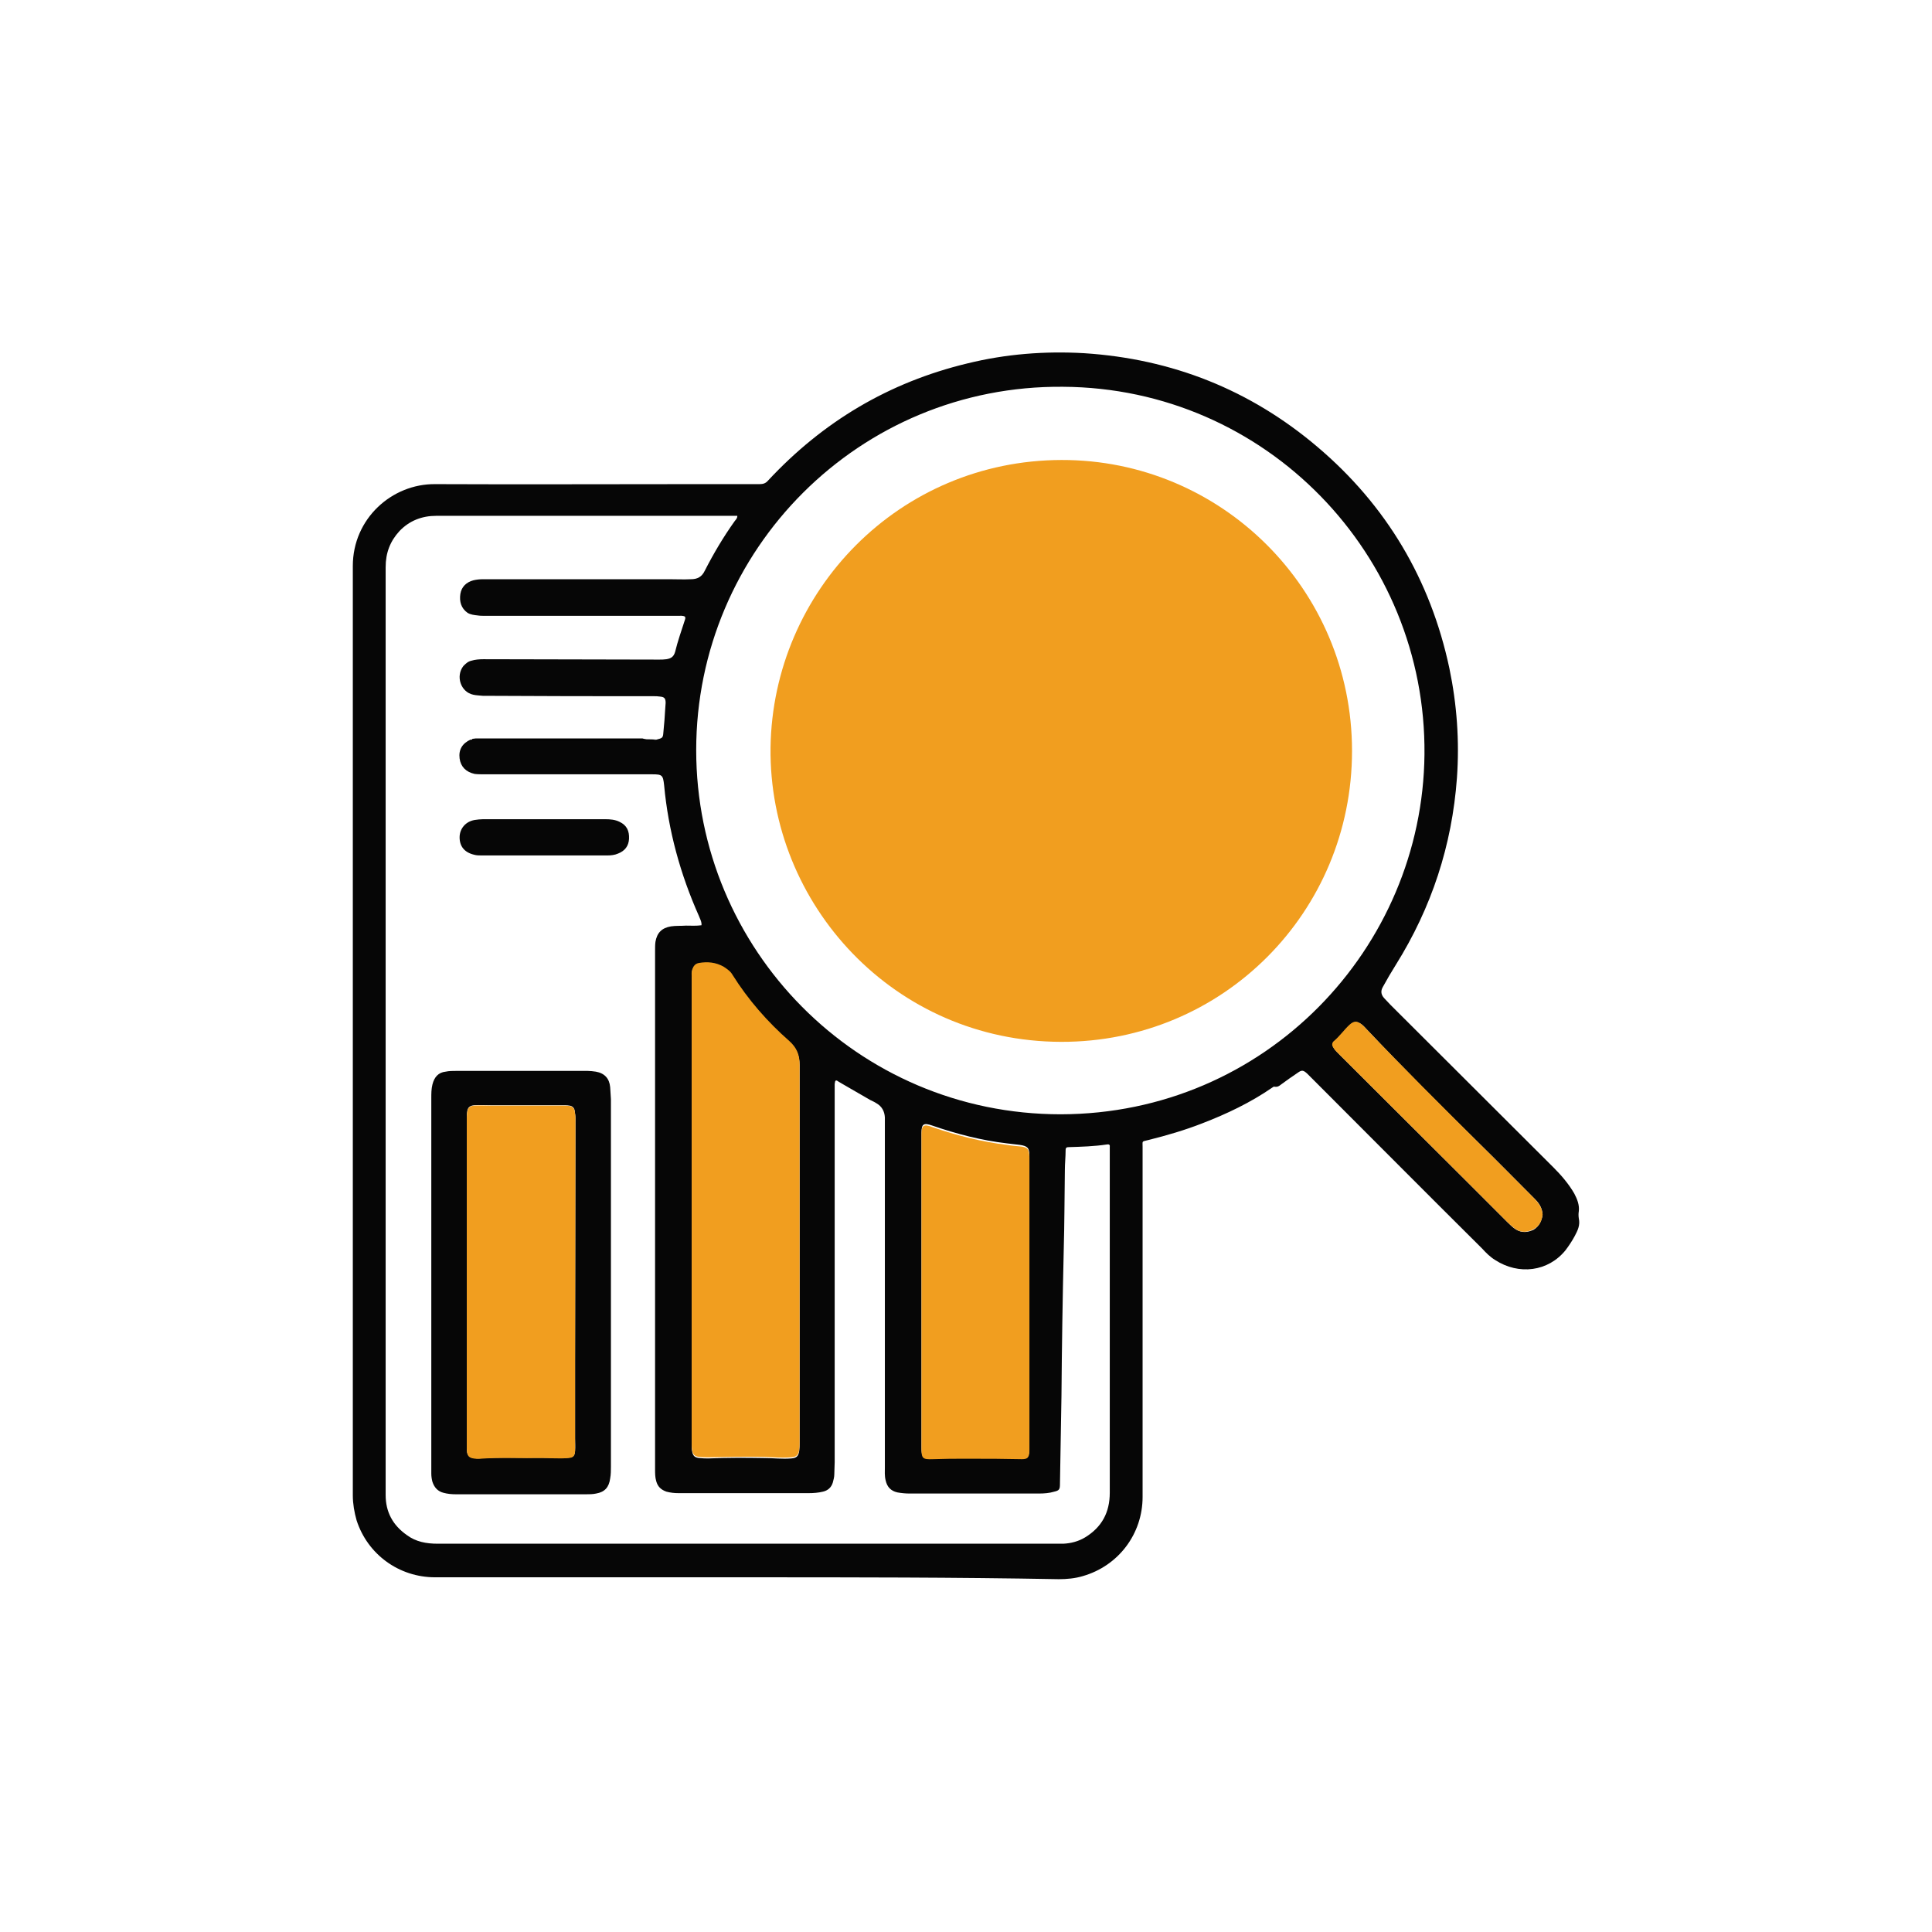 <?xml version="1.0" encoding="utf-8"?>
<!-- Generator: Adobe Illustrator 22.0.1, SVG Export Plug-In . SVG Version: 6.00 Build 0)  -->
<svg version="1.1" id="Layer_1" xmlns="http://www.w3.org/2000/svg" xmlns:xlink="http://www.w3.org/1999/xlink" x="0px" y="0px"
	 viewBox="0 0 512 512" style="enable-background:new 0 0 512 512;" xml:space="preserve">
<style type="text/css">
	.st0{fill:#060606;}
	.st1{fill:#F19E1F;}
</style>
<g>
	<path class="st0" d="M198.2,418c-27.7,0-55.3,0-82.9,0c-9.6,0-17.9-6.1-20.8-15.1c-0.6-2.1-1-4.4-1-6.6c0-82.2,0-164.2,0-246.3
		c0-12.6,10.4-21.8,21.8-21.7c22.7,0.1,45.5,0,68.2,0c5.9,0,11.9,0,17.8,0c0.9,0,1.6-0.2,2.2-0.9c14.6-15.7,32.1-26.1,52.9-31.1
		c10.2-2.5,20.5-3.3,30.9-2.7c23.3,1.5,44,9.7,61.8,24.8c18.3,15.5,30,35.2,35,58.7c2,9.6,2.7,19.3,2,29.1
		c-1.3,17.8-6.7,34.3-16.2,49.5c-1.2,1.9-2.3,3.8-3.4,5.8c-0.6,1-0.6,2,0.3,3c0.6,0.6,1.1,1.2,1.7,1.8
		c14.4,14.4,28.8,28.7,43.2,43.1c2,2,4,4.3,5.5,6.9c0.8,1.5,1.4,3.1,1.2,4.7c-0.1,0.6-0.1,1.2,0,1.9c0.4,1.8-0.3,3.2-1.1,4.7
		c-0.7,1.3-1.5,2.5-2.4,3.7c-4.6,5.7-12.4,6.7-18.7,2.6c-1.3-0.8-2.4-1.9-3.4-3c-15-14.9-30-30-45-45c-0.5-0.5-0.9-0.9-1.4-1.4
		c-1-0.9-1.4-1-2.5-0.2c-1.5,1-2.9,2-4.4,3.1c-0.5,0.4-0.9,0.7-1.7,0.6c-0.2-0.1-0.3,0-0.6,0.2c-5.8,4-12.1,7-18.6,9.5
		c-4.6,1.8-9.4,3.2-14.2,4.4c-1.9,0.5-1.6,0.1-1.6,1.9c0,30.9,0,61.9,0,92.7c0,9.8-6.4,18.3-15.9,21c-2,0.6-4.2,0.8-6.3,0.8
		C253.3,418,225.8,418,198.2,418z M174,196c1.6-0.4,1.7-0.5,1.8-1.9c0.2-2.1,0.4-4.3,0.5-6.4c0-0.5,0.1-0.9,0.1-1.4
		c0-1.2-0.3-1.6-1.5-1.7c-0.6-0.1-1.1-0.1-1.7-0.1c-14.8,0-29.5,0-44.3-0.1c-0.3,0-0.6,0-0.9,0c-0.8-0.1-1.8-0.1-2.6-0.3
		c-3.3-0.7-4.7-4.9-2.6-7.6c0.6-0.6,1.2-1.2,2.1-1.4c1-0.3,2.1-0.4,3.2-0.4c15.5,0,31,0.1,46.6,0.1c0.6,0,1.2,0,1.9-0.1
		c1.2-0.2,1.9-0.6,2.3-1.9c0.7-2.9,1.7-5.7,2.6-8.5c0.1-0.3,0.2-0.6,0-0.9c-0.6-0.3-1.2-0.2-1.8-0.2c-17.1,0-34.1,0-51.2,0
		c-0.6,0-1.3,0-1.9-0.1c-0.9-0.1-1.9-0.2-2.7-0.7c-1.7-1.2-2.2-3-1.9-5c0.3-1.9,1.6-3.1,3.4-3.6c0.8-0.2,1.7-0.3,2.6-0.3
		c16,0,31.9,0,47.9,0c0.5,0,1,0,1.5,0c1.9,0,3.7,0.1,5.7,0c1.7,0,2.9-0.6,3.7-2.3c2.3-4.5,4.9-8.9,7.9-13.1c0.3-0.4,0.7-0.7,0.7-1.4
		c-0.6,0-1.1,0-1.7,0c-17.5,0-34.9,0-52.4,0c-8.5,0-17.2,0-25.7,0c-3.8,0-7.1,1.3-9.7,4c-2.5,2.7-3.7,5.8-3.7,9.6
		c0,77.9,0,155.8,0,233.7c0,4.1,0,8.1,0,12.2c0,4.5,1.9,8,5.6,10.6c2.4,1.8,5.2,2.3,8.2,2.3c54.8,0,109.5,0,164.3,0c0.5,0,1,0,1.5,0
		c2-0.1,4-0.6,5.8-1.7c4.4-2.7,6.5-6.6,6.5-11.8c0-30.3,0-60.6,0-90.8c0-0.3,0-0.6,0-0.9c0.1-0.6-0.3-0.7-0.8-0.6
		c-3.3,0.5-6.7,0.6-10,0.7c-0.6,0-0.9,0.1-0.9,0.8c0,1.8-0.2,3.5-0.2,5.3c-0.1,7.1-0.1,14.1-0.3,21.2c-0.3,12.9-0.5,25.7-0.6,38.6
		c-0.1,7.8-0.3,15.6-0.4,23.4c0,1.4-0.2,1.7-1.5,2c-1.3,0.4-2.7,0.5-4.1,0.5c-11.4,0-22.8,0-34.3,0c-1,0-2.1-0.1-3.2-0.3
		c-1.7-0.4-2.7-1.4-3.1-3.2c-0.3-1.2-0.2-2.4-0.2-3.6c0-12.5,0-25.1,0-37.6c0-17.8,0-35.7,0-53.6c0-0.5,0-0.9,0-1.4
		c-0.1-1.6-0.8-2.9-2.2-3.7c-0.6-0.4-1.1-0.6-1.7-0.9c-2.8-1.6-5.5-3.2-8.3-4.8c-0.8-0.6-1-0.5-1.1,0.6c0,0.4,0,0.8,0,1.2
		c0,33.1,0,66.1,0,99c0,1-0.1,2.1-0.1,3.2c0,0.7-0.2,1.5-0.4,2.2c-0.4,1.3-1.3,2.1-2.6,2.4c-1.2,0.3-2.5,0.4-3.8,0.4
		c-11.5,0-23,0-34.5,0c-1,0-2.1-0.1-3.2-0.4c-1.4-0.5-2.3-1.3-2.7-2.8c-0.3-1-0.3-2.1-0.3-3.2c0-45.8,0-91.5,0-137.3
		c0-0.8,0-1.7,0.1-2.4c0.4-2.4,1.7-3.7,4.1-4.1c1.3-0.2,2.6-0.1,4-0.2c1.4,0,2.7,0.1,4.1-0.1c0.1-0.9-0.4-1.7-0.7-2.5
		c-4.9-11-8.1-22.6-9.2-34.6c-0.3-2.7-0.5-2.9-3.2-2.9c-0.2,0-0.4,0-0.6,0c-14.6,0-29.2,0-43.7,0c-0.9,0-1.9,0-2.7-0.1
		c-2.3-0.5-3.7-1.9-4-4.1c-0.3-2.3,0.7-4,2.9-5c0.2,0.1,0.4,0,0.5-0.2c0.3,0,0.6-0.1,0.8-0.1c3.6,0,7.3,0,11,0c11.1,0,22.2,0,33.3,0
		C171.5,196.1,172.7,196.4,174,196z M184.5,198.8c0,52.7,42.6,96.5,96.6,96.5c54.3-0.1,95.9-44,96.4-95.4
		c0.5-52.8-41.9-97.1-95.8-97.4C227.7,102,184.5,145.7,184.5,198.8z M183.3,320.7c0,20.6,0,41.3,0,61.9c0,0.6,0,1.3,0.1,1.9
		c0.2,1.3,0.7,1.8,2,1.9c0.8,0.1,1.6,0.1,2.4,0.1c4.9-0.2,9.8-0.2,14.8-0.1c2.4,0,4.7,0.3,7.1,0.1c1.4-0.1,1.9-0.6,2.1-2
		c0.1-0.7,0.1-1.4,0.1-2.1c0-10.8,0-21.6,0-32.4c0-22.6,0-45.1,0-67.7c0-2.5-0.8-4.5-2.7-6.1c-5.8-5.2-11-11-15.1-17.6
		c-0.6-0.9-1.4-1.7-2.3-2.1c-2-1.1-4.3-1.4-6.6-1c-0.9,0.2-1.4,0.6-1.7,1.6c-0.2,0.7-0.2,1.5-0.2,2.2
		C183.3,279.6,183.3,300.2,183.3,320.7z M244.2,342.5L244.2,342.5c0,13.6,0,27.4,0,41c0,2.7,0.3,2.9,3,2.8
		c5.7-0.2,11.2-0.1,16.9-0.1c2.2,0,4.5,0.1,6.7,0.1c1.6,0,1.9-0.5,2-2c0-0.6,0-1.2,0-1.9c0-24.8,0-49.5,0-74.3c0-0.6,0-1.2,0-1.9
		c0-2-0.5-2.5-2.6-2.8c-1.1-0.1-2.3-0.3-3.4-0.4c-6.8-0.8-13.3-2.5-19.7-4.7c-2.3-0.8-2.9-0.5-2.9,1.9
		C244.2,314.8,244.2,328.7,244.2,342.5z M408.8,321.9c-0.1-1.8-0.9-3-2-4.1c-5-5-9.9-10-14.9-14.9c-10-9.8-20-19.8-29.6-30
		c-0.5-0.5-0.8-0.9-1.3-1.3c-1.3-1-2.1-1-3.3,0.1c-1.4,1.3-2.5,3-4,4.2c-0.6,0.6-0.6,1.2-0.2,1.9c0.4,0.6,1,1.2,1.5,1.7
		c11,11,22,21.9,33,32.9c3.8,3.8,7.7,7.7,11.5,11.5c0.6,0.6,1.4,1.4,2.2,1.9c1.6,1,3.2,0.8,4.7,0.1
		C407.9,325,408.6,323.5,408.8,321.9z"/>
	<path class="st1" d="M183.3,320.7c0-20.5,0-41.1,0-61.7c0-0.7-0.1-1.5,0.2-2.2c0.3-0.8,0.7-1.4,1.7-1.6c2.3-0.4,4.5-0.2,6.6,1
		c0.9,0.6,1.8,1.2,2.3,2.1c4.2,6.7,9.3,12.5,15.1,17.6c1.9,1.7,2.7,3.6,2.7,6.1c0,22.6,0,45.1,0,67.7c0,10.8,0,21.6,0,32.4
		c0,0.7,0,1.4-0.1,2.1c-0.2,1.4-0.7,1.9-2.1,2c-2.4,0.2-4.7,0-7.1-0.1c-4.9-0.1-9.8,0-14.8,0.1c-0.8,0-1.7,0-2.4-0.1
		c-1.3-0.1-1.8-0.6-2-1.9c-0.1-0.6-0.1-1.3-0.1-1.9C183.3,361.9,183.3,341.2,183.3,320.7z"/>
	<path class="st1" d="M244.2,342.5c0-13.9,0-27.9,0-41.9c0-2.4,0.6-2.8,2.9-1.9c6.4,2.2,13,3.9,19.7,4.7c1.1,0.2,2.3,0.3,3.4,0.4
		c2.1,0.2,2.5,0.6,2.6,2.8c0,0.6,0,1.2,0,1.9c0,24.8,0,49.5,0,74.3c0,0.6,0,1.2,0,1.9c-0.1,1.6-0.5,2-2,2c-2.2,0-4.5-0.1-6.7-0.1
		c-5.7,0-11.2-0.1-16.9,0.1c-2.7,0.1-3-0.2-3-2.8C244.2,369.9,244.2,356.3,244.2,342.5L244.2,342.5z"/>
	<path class="st1" d="M408.8,321.9c-0.2,1.6-0.8,3.1-2.5,3.9c-1.6,0.8-3.2,0.9-4.7-0.1c-0.8-0.6-1.5-1.2-2.2-1.9
		c-3.8-3.8-7.7-7.7-11.5-11.5c-11-11-22-21.9-33-32.9c-0.6-0.6-1.1-1-1.5-1.7c-0.5-0.6-0.5-1.4,0.2-1.9c1.5-1.3,2.6-2.9,4-4.2
		c1.2-1.1,2-1.1,3.3-0.1c0.5,0.4,0.8,0.8,1.3,1.3c9.7,10.2,19.7,20.1,29.6,30c5,4.9,9.9,9.9,14.9,14.9
		C407.8,318.9,408.7,320.1,408.8,321.9z"/>
	<path d="M126,196.1c0.6-0.3,1.1-0.2,1.7-0.2c13.5,0,27,0,40.5,0c1.9,0,4,0,5.9,0.1c-1.2,0.4-2.5,0.2-3.8,0.2c-11.1,0-22.2,0-33.3,0
		C133.3,196.1,129.7,196.1,126,196.1z"/>
	<path d="M124.8,196.4c0.1-0.2,0.3-0.2,0.5-0.2C125.2,196.4,125,196.5,124.8,196.4z"/>
	<path class="st0" d="M161.9,339.7c0,16.3,0,32.7,0,49c0,1,0,2-0.2,3.1c-0.3,2.3-1.4,3.6-3.7,4c-0.9,0.2-1.9,0.2-2.7,0.2
		c-11.5,0-23,0-34.5,0c-1.1,0-2.2-0.1-3.3-0.4c-1.5-0.4-2.4-1.4-2.9-2.9c-0.2-0.7-0.3-1.5-0.3-2.2c0-3.7,0-7.4,0-11.1
		c0-29.5,0-59,0-88.4c0-1.2,0-2.4,0.3-3.6c0.5-2,1.6-3.2,3.5-3.4c0.9-0.2,1.9-0.2,2.9-0.2c11.6,0,23.1,0,34.7,0
		c0.7,0,1.5,0.1,2.2,0.2c2.3,0.4,3.6,1.8,3.8,4.1c0.1,1,0.1,2.1,0.2,3.2C161.9,307.3,161.9,323.6,161.9,339.7z M123.7,339.9
		c0,2.9,0,5.8,0,8.6c0,11.7,0,23.4,0,35.2c0,2.1,0.6,2.7,2.7,2.8c0.2,0,0.3,0,0.5,0c5.6-0.4,11.1-0.1,16.7-0.2c2.3,0,4.6,0.3,7,0
		c1.3-0.1,1.7-0.5,1.8-1.8c0.1-1.1,0-2.2,0-3.3c0-6.8,0-13.6,0-20.4c0-21.5,0.1-43,0.1-64.5c0-0.6-0.1-1.2-0.2-1.9
		c-0.1-0.8-0.6-1.3-1.4-1.4c-0.6-0.1-1.3-0.1-1.9-0.1c-6.3,0-12.7,0-19,0c-1.4,0-2.9-0.1-4.3,0c-1.2,0.1-1.8,0.6-1.9,1.8
		c-0.1,0.6-0.1,1.2-0.1,1.9C123.7,311.2,123.7,325.6,123.7,339.9z"/>
	<path class="st0" d="M144.4,226.7c-5.7,0-11.2,0-16.9,0c-0.6,0-1.2,0-1.9-0.2c-2.5-0.6-3.8-2.2-3.8-4.6c0-2.3,1.6-4.2,4-4.6
		c0.7-0.1,1.5-0.2,2.2-0.2c10.8,0,21.6,0,32.4,0c1.3,0,2.6,0.1,3.8,0.7c1.9,0.9,2.6,2.4,2.5,4.5c-0.1,1.9-1.1,3.2-2.9,3.9
		c-0.9,0.4-1.9,0.5-2.8,0.5C155.6,226.7,150.1,226.7,144.4,226.7z"/>
	<path class="st1" d="M281.3,121.9c42.3-0.1,77,34.2,77,77.1c0,42.7-34.2,77.2-77.1,77.1c-44.1-0.1-77.5-36.3-77-78
		C204.8,156.6,238.3,122,281.3,121.9z"/>
	<path class="st1" d="M123.7,339.9c0-14.4,0-28.8,0-43.2c0-0.6,0-1.2,0.1-1.9c0.2-1.2,0.6-1.7,1.9-1.8c1.4-0.1,2.9,0,4.3,0
		c6.3,0,12.7,0,19,0c0.6,0,1.3,0,1.9,0.1c0.8,0.1,1.3,0.6,1.4,1.4c0.1,0.6,0.2,1.2,0.2,1.9c0,21.5-0.1,43-0.1,64.5
		c0,6.8,0,13.6,0,20.4c0,1.1,0,2.2,0,3.3c-0.1,1.3-0.5,1.7-1.8,1.8c-2.3,0.2-4.6,0-7,0c-5.6,0.1-11.1-0.2-16.7,0.2
		c-0.2,0-0.3,0-0.5,0c-2.1-0.1-2.7-0.6-2.7-2.8c0-11.7,0-23.4,0-35.2C123.7,345.8,123.7,342.9,123.7,339.9z"/>
</g>
</svg>
